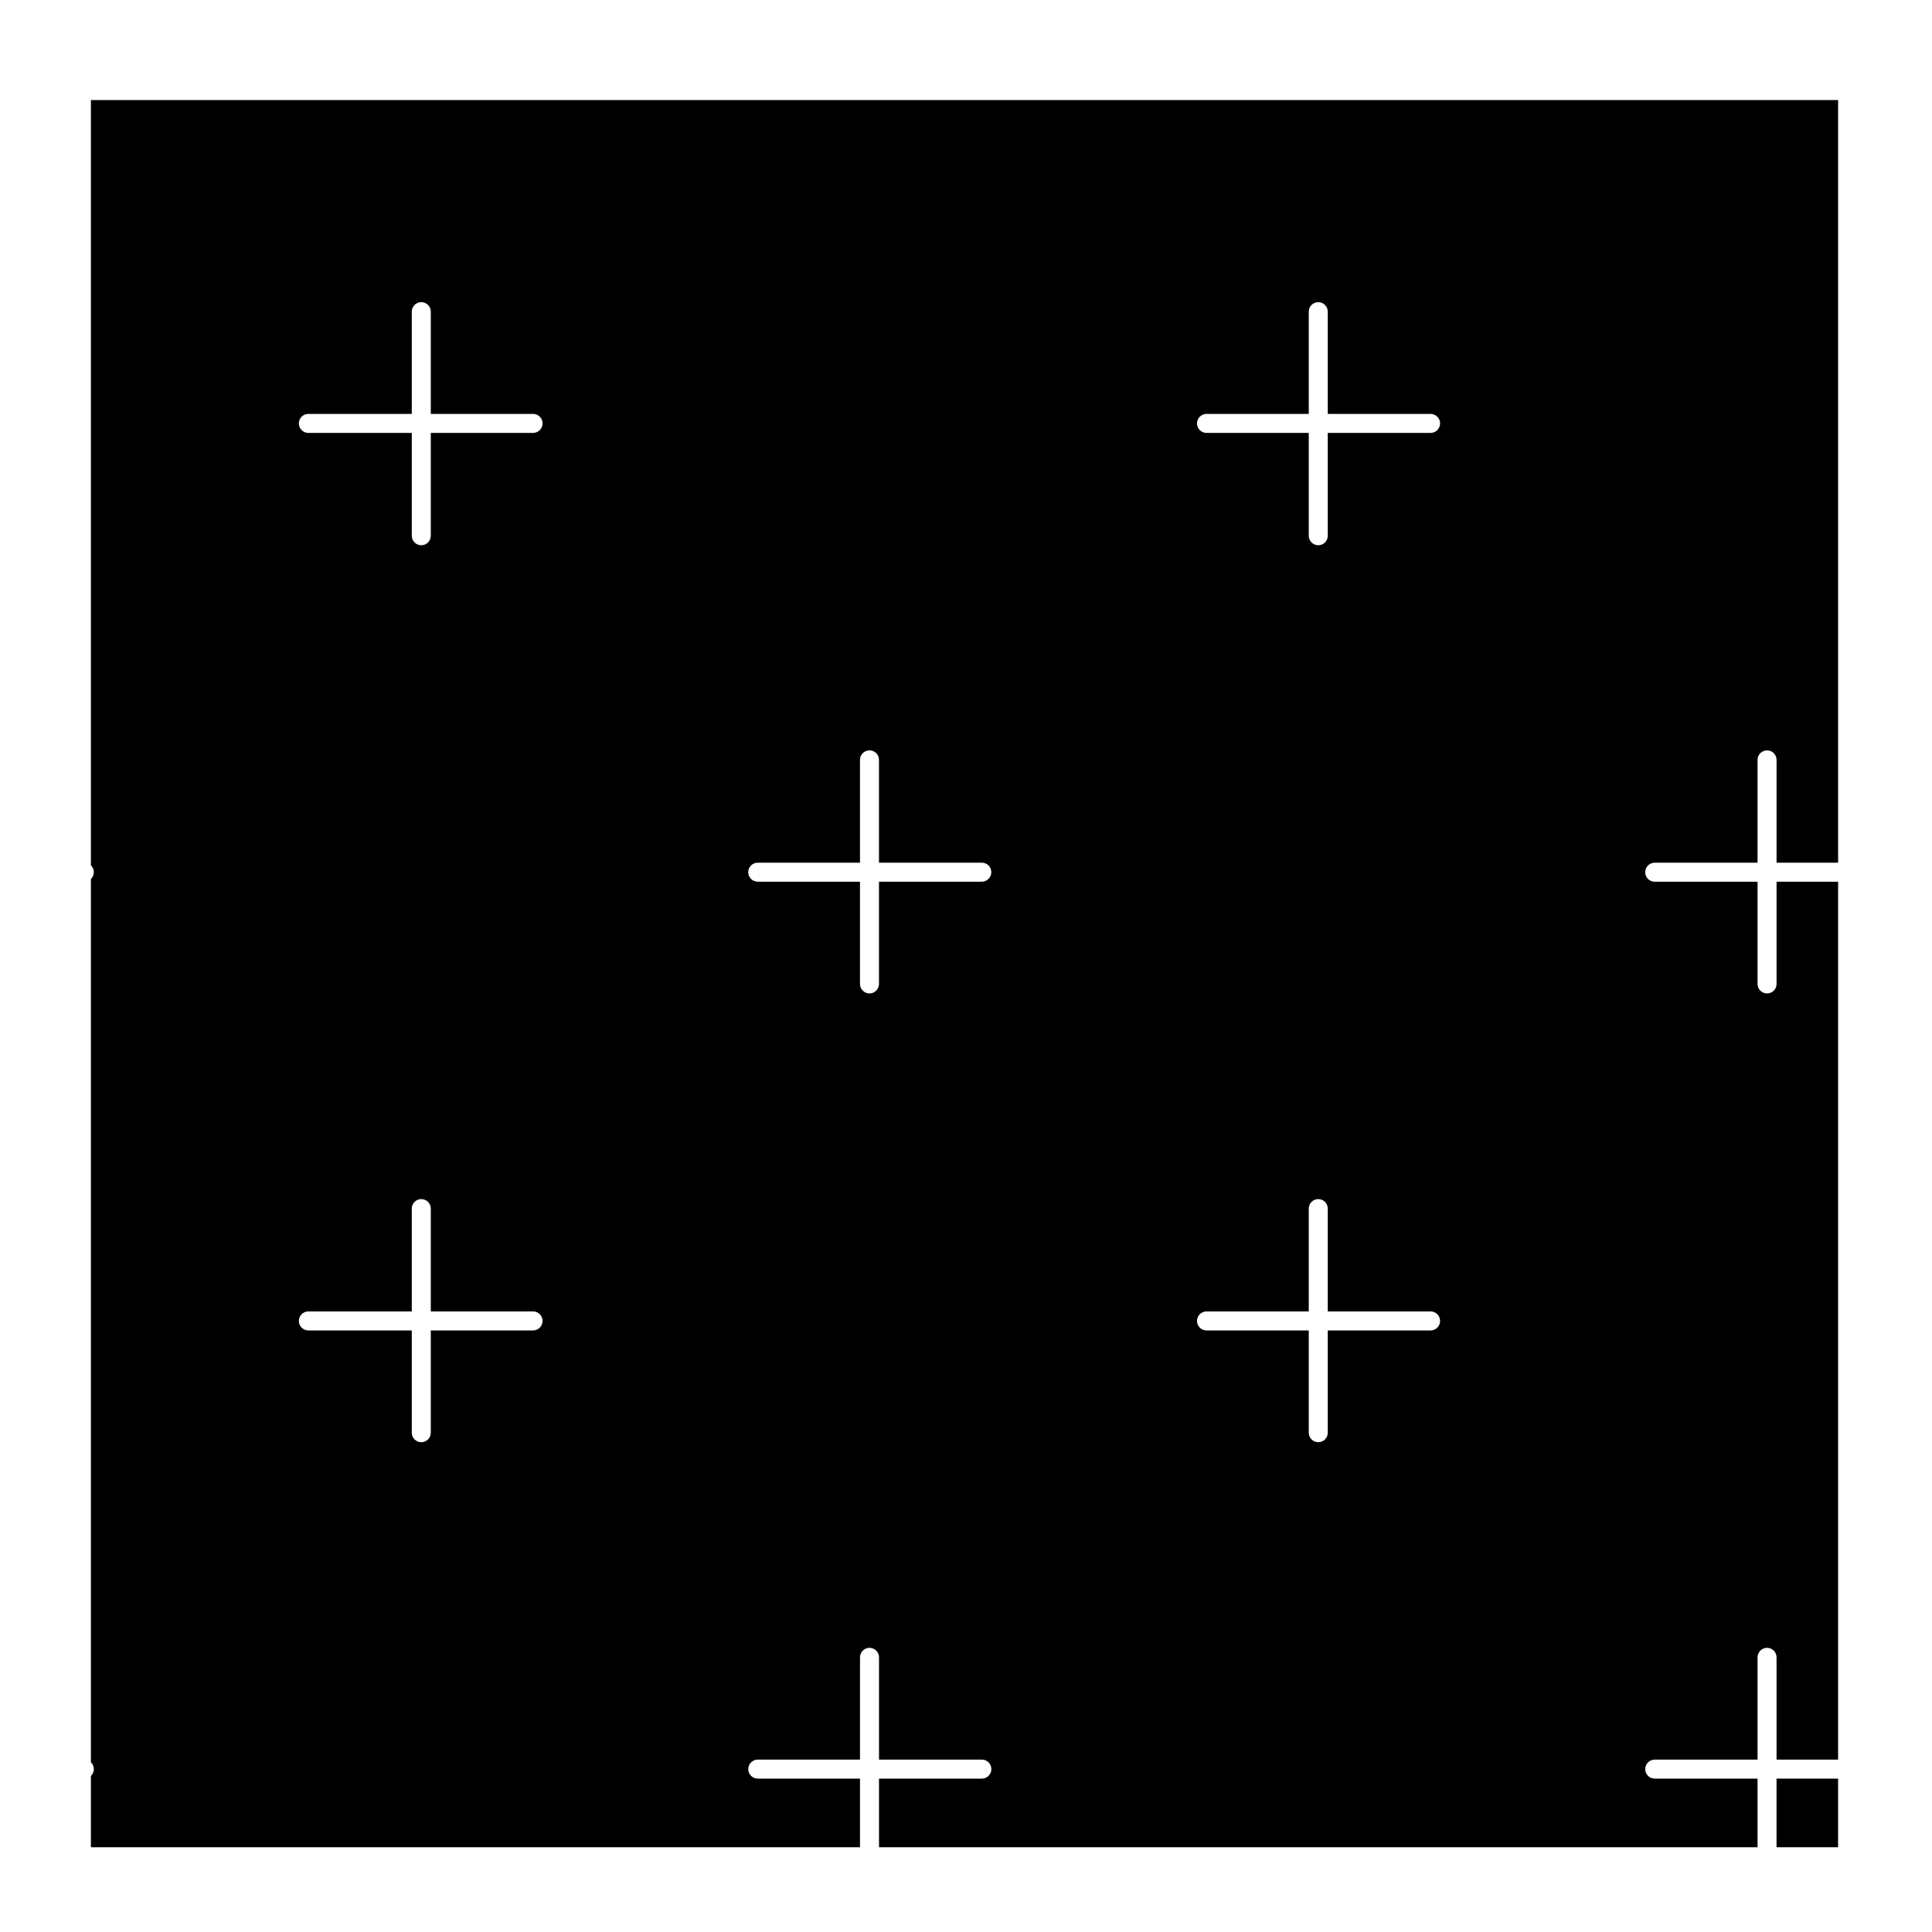 <?xml version="1.0" encoding="UTF-8"?>
<!-- Uploaded to: ICON Repo, www.svgrepo.com, Generator: ICON Repo Mixer Tools -->
<svg fill="#000000" width="800px" height="800px" version="1.1" viewBox="144 144 512 512" xmlns="http://www.w3.org/2000/svg">
 <g>
  <path d="m168.09 373.33c0.48 0.457 0.777 1.094 0.777 1.809 0 0.715-0.301 1.352-0.777 1.809v234.08c0.48 0.457 0.777 1.098 0.777 1.805 0 0.719-0.301 1.355-0.777 1.809v18.895h203.82v-18.184h-27.094c-1.391 0-2.519-1.125-2.519-2.519 0-1.387 1.129-2.519 2.519-2.519h27.094v-27.102c0-1.387 1.129-2.519 2.519-2.519 1.391 0 2.519 1.133 2.519 2.519v27.102h27.25c1.391 0 2.519 1.133 2.519 2.519 0 1.395-1.129 2.519-2.519 2.519h-27.25v18.184h232.82v-18.184h-27.25c-1.391 0-2.519-1.125-2.519-2.519 0-1.387 1.129-2.519 2.519-2.519h27.25v-27.102c0-1.387 1.129-2.519 2.519-2.519s2.519 1.133 2.519 2.519v27.102h16.312v-232.65h-16.312v27.094c0 1.387-1.129 2.519-2.519 2.519s-2.519-1.133-2.519-2.519v-27.094h-27.25c-1.391 0-2.519-1.129-2.519-2.519s1.129-2.519 2.519-2.519h27.25v-27.25c0-1.391 1.129-2.519 2.519-2.519s2.519 1.129 2.519 2.519v27.25h16.312v-202.11h-463.03zm295.65-119.64h27.094v-27.094c0-1.391 1.129-2.519 2.519-2.519s2.519 1.129 2.519 2.519v27.094h27.246c1.391 0 2.519 1.129 2.519 2.519s-1.129 2.519-2.519 2.519h-27.246v27.25c0 1.391-1.129 2.519-2.519 2.519s-2.519-1.129-2.519-2.519v-27.25h-27.094c-1.391 0-2.519-1.129-2.519-2.519s1.129-2.519 2.519-2.519zm0 237.85h27.094v-27.246c0-1.395 1.129-2.519 2.519-2.519s2.519 1.125 2.519 2.519v27.246h27.246c1.391 0 2.519 1.133 2.519 2.519 0 1.395-1.129 2.519-2.519 2.519h-27.246v27.102c0 1.387-1.129 2.519-2.519 2.519s-2.519-1.133-2.519-2.519v-27.102h-27.094c-1.391 0-2.519-1.125-2.519-2.519 0-1.383 1.129-2.519 2.519-2.519zm-118.93-118.92h27.094v-27.25c0-1.391 1.129-2.519 2.519-2.519 1.391 0 2.519 1.129 2.519 2.519v27.25h27.25c1.391 0 2.519 1.129 2.519 2.519s-1.129 2.519-2.519 2.519h-27.25v27.094c0 1.387-1.129 2.519-2.519 2.519-1.391 0-2.519-1.133-2.519-2.519v-27.094h-27.094c-1.391 0-2.519-1.129-2.519-2.519s1.129-2.519 2.519-2.519zm-119.09-118.93h27.406v-27.094c0-1.391 1.129-2.519 2.519-2.519s2.519 1.129 2.519 2.519v27.094h27.102c1.391 0 2.519 1.129 2.519 2.519s-1.129 2.519-2.519 2.519h-27.102v27.25c0 1.391-1.129 2.519-2.519 2.519s-2.519-1.129-2.519-2.519v-27.25h-27.406c-1.391 0-2.519-1.129-2.519-2.519s1.129-2.519 2.519-2.519zm0 237.85h27.406v-27.246c0-1.395 1.129-2.519 2.519-2.519s2.519 1.125 2.519 2.519v27.246h27.102c1.391 0 2.519 1.133 2.519 2.519 0 1.395-1.129 2.519-2.519 2.519h-27.102v27.102c0 1.387-1.129 2.519-2.519 2.519s-2.519-1.133-2.519-2.519v-27.102h-27.406c-1.391 0-2.519-1.125-2.519-2.519 0-1.383 1.129-2.519 2.519-2.519z"/>
  <path d="m614.8 615.35h16.312v18.184h-16.312z"/>
 </g>
</svg>